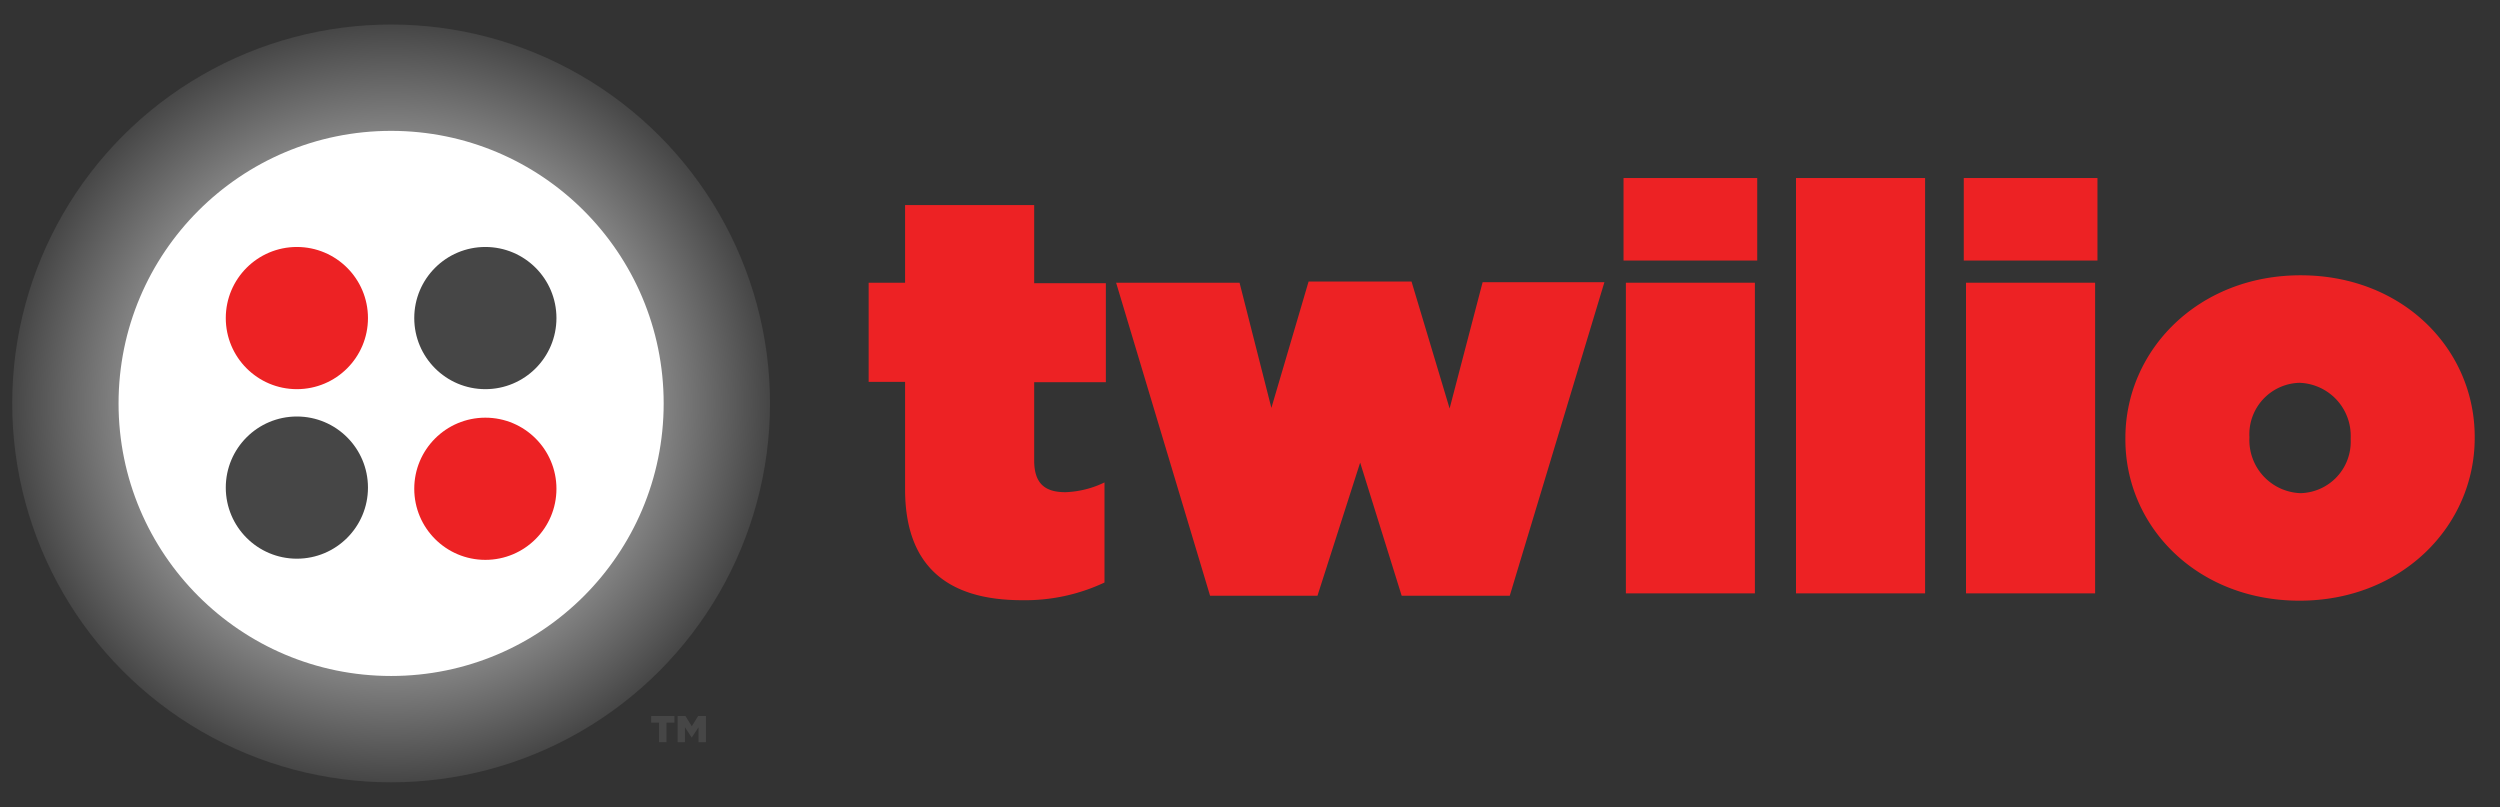 <svg id="Layer_1" data-name="Layer 1" xmlns="http://www.w3.org/2000/svg" xmlns:xlink="http://www.w3.org/1999/xlink" viewBox="0 0 256 82.67"><rect x="0" y="0" width="256" height="82.67" fill="#333333" stroke="none"/><defs><style>.cls-1{fill:#ed2224;}.cls-2{fill:#464646;}.cls-3{fill:url(#radial-gradient);}.cls-4{fill:#fff;}</style><radialGradient id="radial-gradient" cx="40.05" cy="41.31" r="38.8" gradientUnits="userSpaceOnUse"><stop offset="0.14" stop-color="#fff"/><stop offset="1" stop-color="#464646"/></radialGradient></defs><title>twilio</title><path class="cls-1" d="M92.68,50.1v-11H88.95V28.95h3.73V21H105.9v8h7.34V39.14H105.9v8c0,2.39,1.11,3.26,3.2,3.26a9.92,9.92,0,0,0,4-1V59.65a19.08,19.08,0,0,1-8.45,1.81C96.87,61.46,92.68,57.84,92.68,50.1Z"/><path class="cls-1" d="M114.29,28.95h12.64l3.26,12.82L134,28.83h10.54l3.9,13,3.38-12.93h12.47L154.6,61H143.53l-4.25-13.63L134.91,61h-11Z"/><path class="cls-1" d="M166.25,18.23h13.69v8.45H166.25V18.23Zm0.23,10.72h13.22V60.76H166.49V28.95Z"/><path class="cls-1" d="M183.91,18.23h13.22V60.76H183.91V18.23Z"/><path class="cls-1" d="M201.09,18.23h13.69v8.45H201.09V18.23Zm0.23,10.72h13.22V60.76H201.32V28.95Z"/><path class="cls-1" d="M217.64,45V44.85c0-9,7.46-16.66,17.94-16.66s17.83,7.57,17.83,16.54v0.12c0,9-7.46,16.66-17.94,16.66S217.64,53.94,217.64,45Zm23.07,0V44.85a5.43,5.43,0,0,0-5.24-5.65,5.27,5.27,0,0,0-5.13,5.53v0.12a5.43,5.43,0,0,0,5.24,5.65A5.27,5.27,0,0,0,240.71,45Z"/><path class="cls-2" d="M67.49,74H66.68V73.32h2.38V74H68.25V76H67.49V74Z"/><path class="cls-2" d="M69.39,73.32h0.8l0.65,1.05,0.65-1.05h0.8V76H71.53V74.47l-0.7,1.06h0l-0.69-1.06V76H69.39V73.32Z"/><circle class="cls-3" cx="40.05" cy="41.31" r="38.8"/><circle class="cls-4" cx="40.05" cy="41.31" r="27.91"/><circle class="cls-1" cx="30.4" cy="32.57" r="7.28"/><circle class="cls-2" cx="30.4" cy="49.93" r="7.28"/><circle class="cls-2" cx="49.7" cy="32.57" r="7.28"/><circle class="cls-1" cx="49.7" cy="50.05" r="7.28"/></svg>